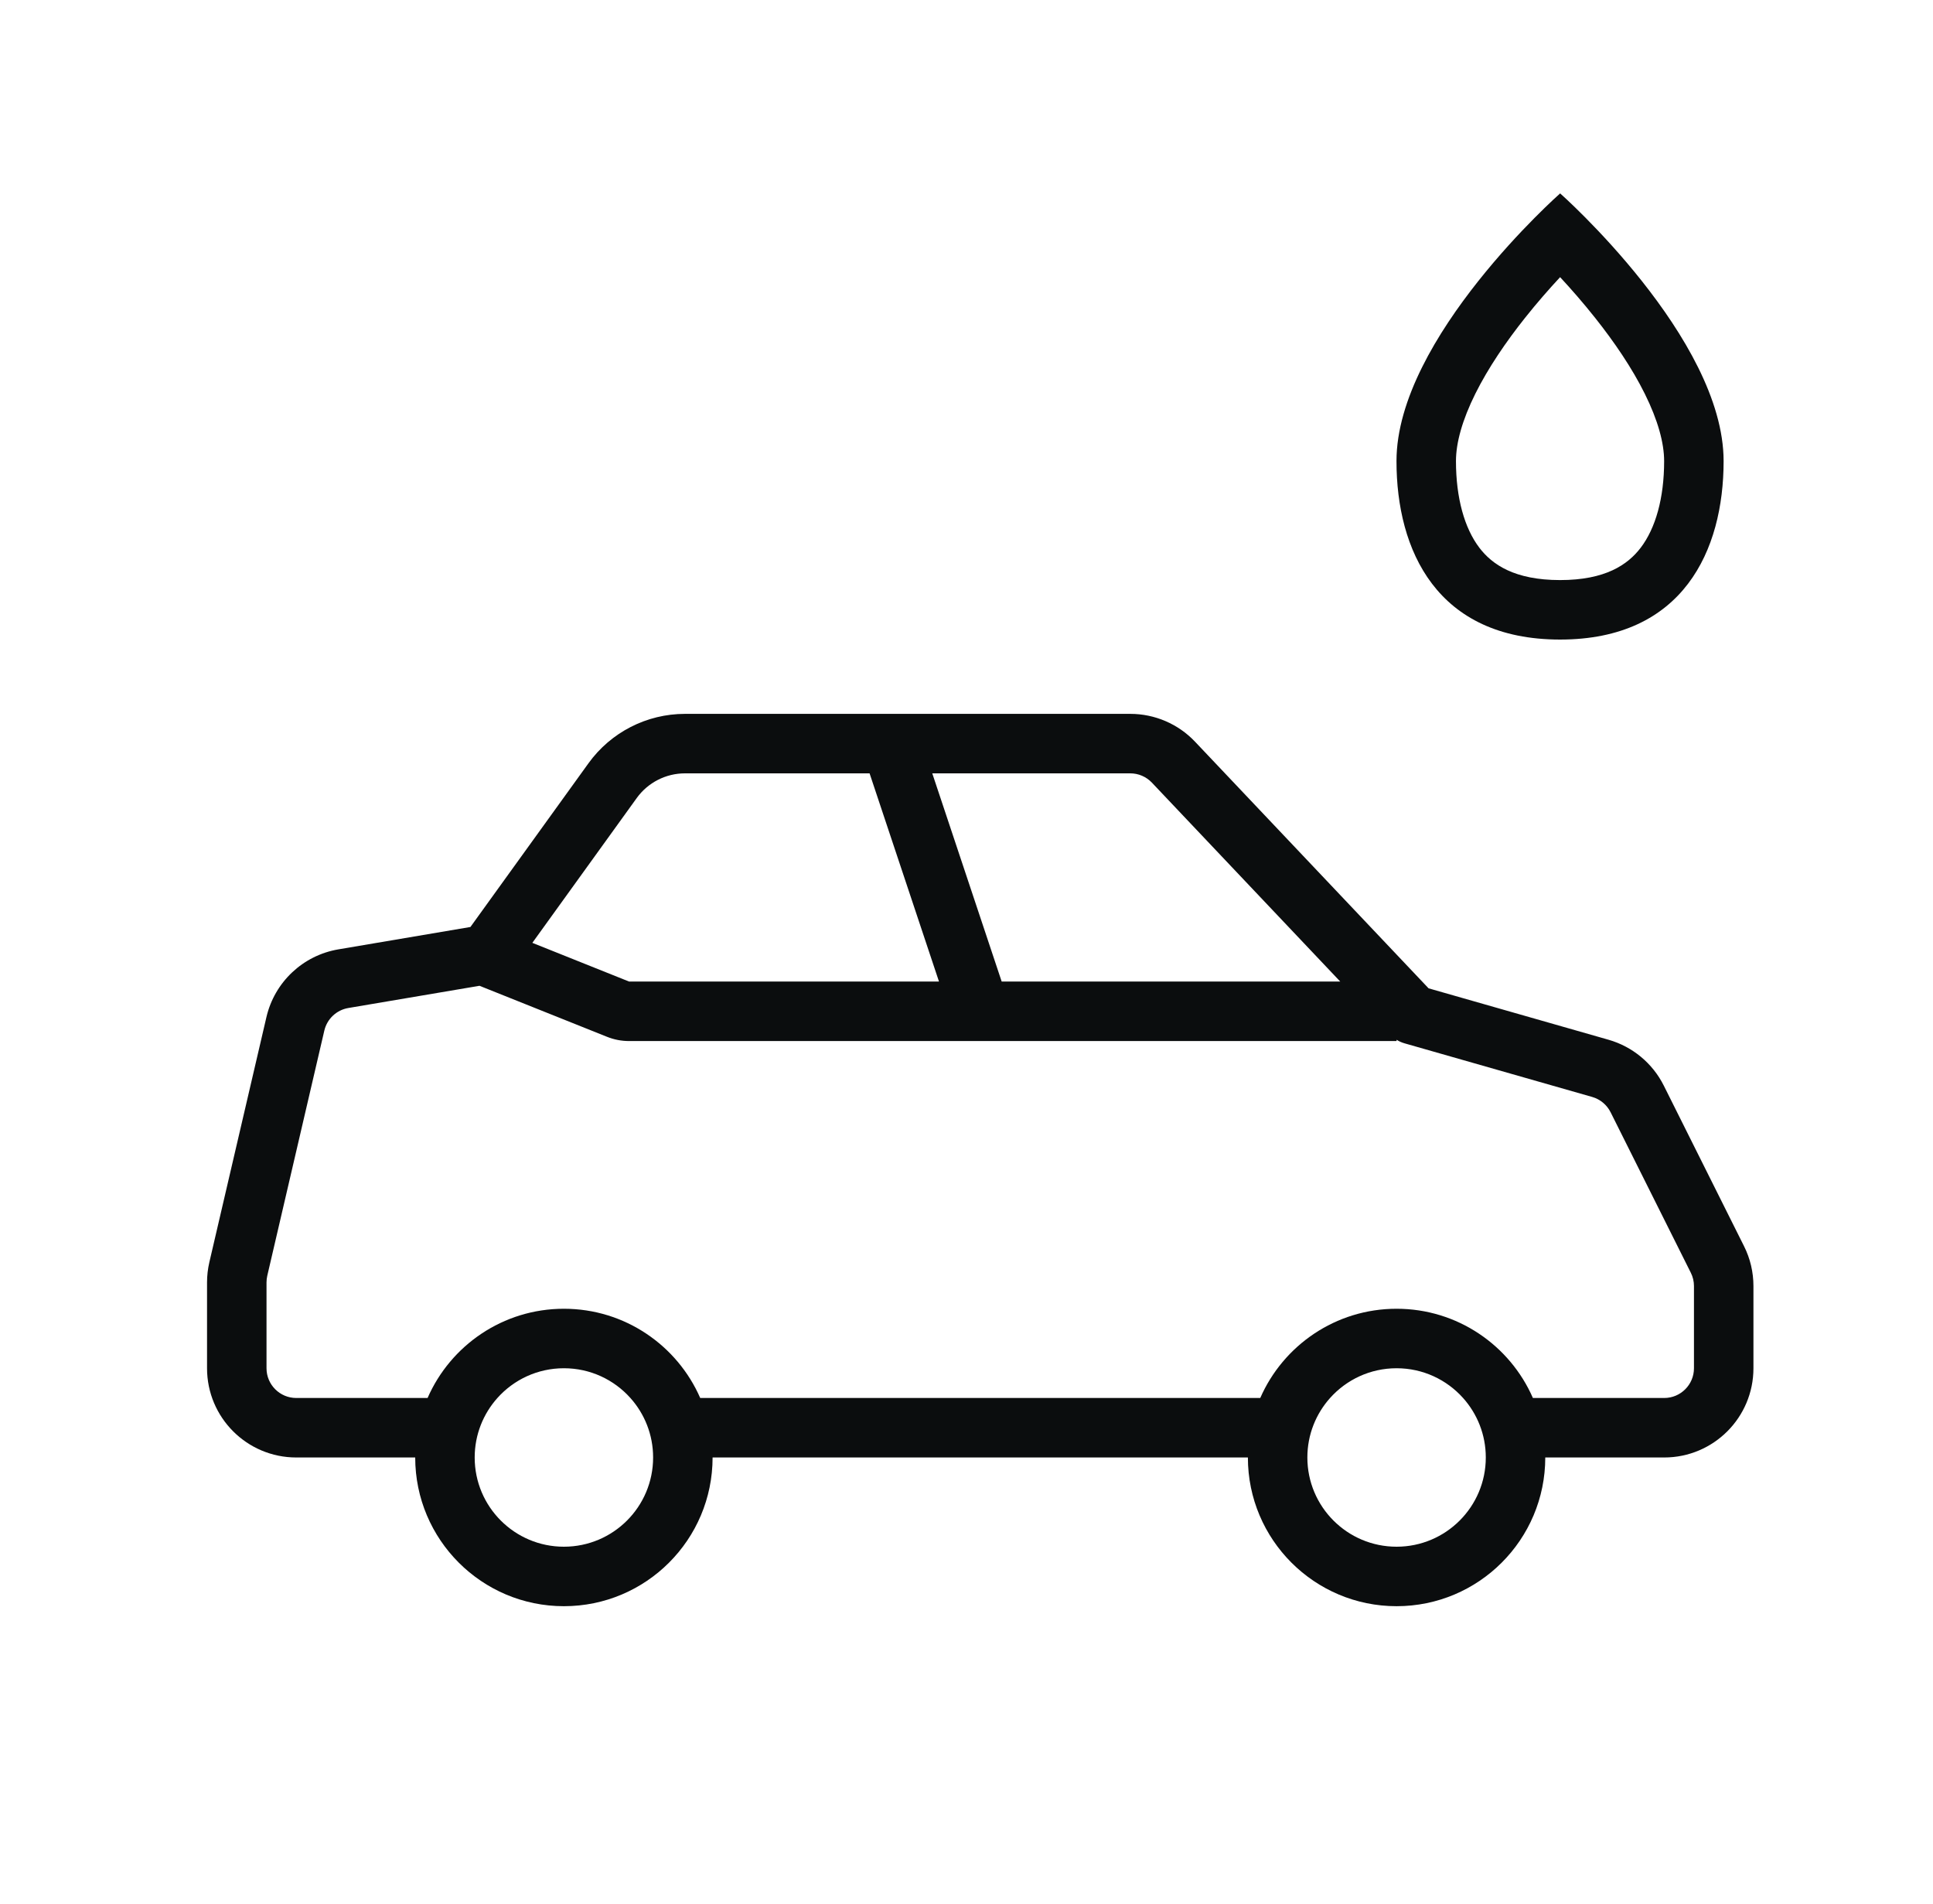 <svg width="65" height="64" viewBox="0 0 65 64" fill="none" xmlns="http://www.w3.org/2000/svg">
<path fill-rule="evenodd" clip-rule="evenodd" d="M58.645 41.895C58.854 42.311 58.962 42.77 58.962 43.236V46C58.962 47.657 57.619 49 55.962 49H51.962C51.962 51.761 49.724 54 46.962 54C44.201 54 41.962 51.761 41.962 49H23.962C23.962 51.761 21.724 54 18.962 54C16.201 54 13.962 51.761 13.962 49H9.962C8.305 49 6.962 47.657 6.962 46V43.115C6.962 42.886 6.988 42.658 7.04 42.435L8.988 42.888C8.971 42.962 8.962 43.038 8.962 43.115V46C8.962 46.552 9.41 47 9.962 47H14.378C15.15 45.234 16.912 44 18.962 44C21.012 44 22.774 45.234 23.546 47H42.378C43.15 45.234 44.912 44 46.962 44C49.012 44 50.775 45.234 51.546 47H55.962C56.514 47 56.962 46.552 56.962 46V43.236C56.962 43.081 56.926 42.928 56.856 42.789L54.159 37.394C54.033 37.143 53.809 36.956 53.539 36.879L47.225 35.075C47.132 35.048 47.043 35.008 46.962 34.957V35H21.155C20.9 35 20.648 34.952 20.412 34.857L16.124 33.142L11.713 33.889C11.316 33.956 10.998 34.255 10.906 34.648L8.988 42.888L7.04 42.435L8.959 34.195C9.233 33.017 10.187 32.119 11.38 31.917L15.819 31.165L19.789 25.66C20.541 24.618 21.748 24 23.033 24H38.008C38.832 24 39.62 24.339 40.186 24.937L48.038 33.227L54.089 34.956C54.897 35.187 55.572 35.747 55.948 36.499L58.645 41.895ZM38.734 26.312L45.068 33H33.683L31.349 26H38.008C38.283 26 38.545 26.113 38.734 26.312ZM29.241 26L31.575 33H21.155L17.901 31.698L21.411 26.83C21.787 26.309 22.39 26 23.033 26H29.241ZM49.198 47C48.649 46.386 47.851 46 46.962 46C46.074 46 45.275 46.386 44.726 47C44.251 47.531 43.962 48.232 43.962 49C43.962 50.657 45.305 52 46.962 52C48.619 52 49.962 50.657 49.962 49C49.962 48.232 49.673 47.531 49.198 47ZM18.962 46C18.074 46 17.275 46.386 16.726 47C16.251 47.531 15.962 48.232 15.962 49C15.962 50.657 17.305 52 18.962 52C20.619 52 21.962 50.657 21.962 49C21.962 48.232 21.673 47.531 21.198 47C20.649 46.386 19.851 46 18.962 46Z" fill="#0B0D0E"/>
<path fill-rule="evenodd" clip-rule="evenodd" d="M55.17 18.416C55.671 17.76 55.959 16.746 55.959 15.503C55.959 14.891 55.749 14.125 55.309 13.239C54.877 12.367 54.278 11.492 53.644 10.693C53.237 10.18 52.829 9.714 52.461 9.318C52.093 9.714 51.684 10.179 51.277 10.692C50.642 11.491 50.044 12.366 49.61 13.237C49.17 14.123 48.959 14.888 48.959 15.501C48.959 16.743 49.246 17.757 49.745 18.414C50.177 18.981 50.929 19.501 52.458 19.502C53.986 19.503 54.738 18.982 55.17 18.416ZM51.136 7.999C51.136 7.999 51.136 7.999 51.136 7.999V7.999ZM52.457 21.502C56.599 21.503 57.958 18.504 57.959 15.504C57.96 11.362 52.462 6.502 52.462 6.502C52.462 6.502 46.96 11.358 46.959 15.5C46.958 18.5 48.315 21.5 52.457 21.502Z" fill="#0B0D0E"/>
</svg>
